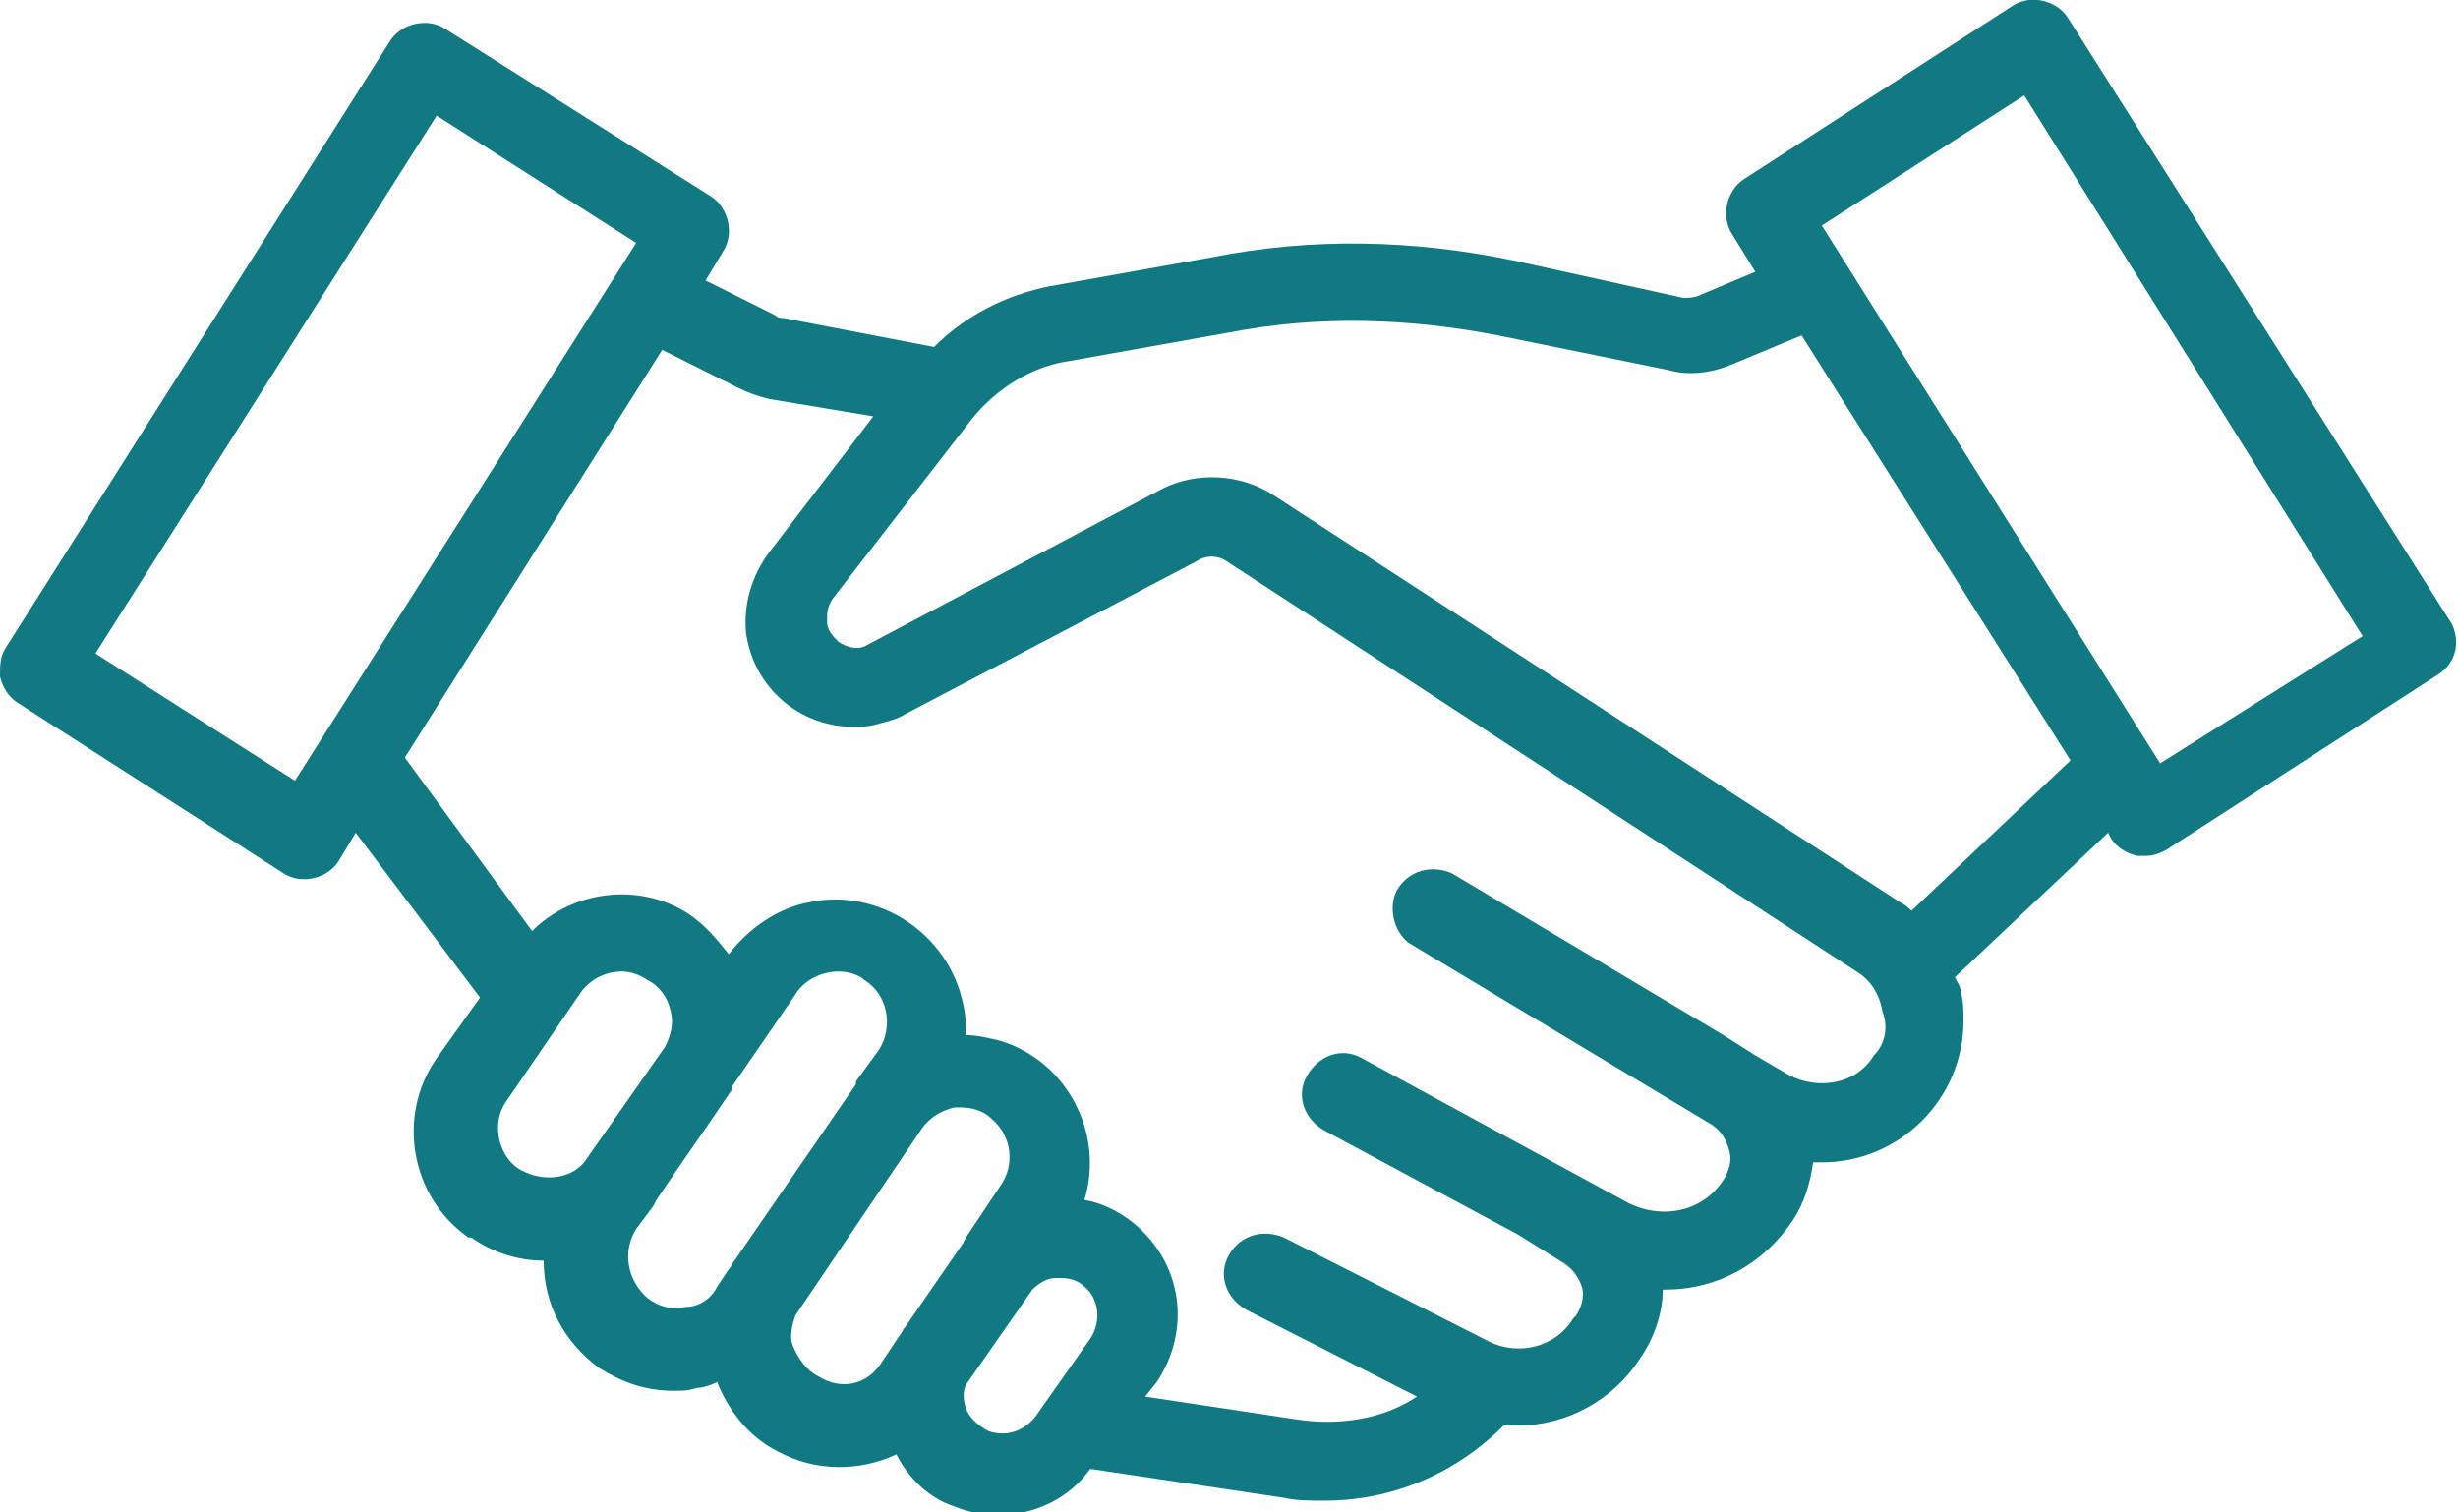 <?xml version="1.0" encoding="utf-8"?>
<!-- Generator: Adobe Illustrator 24.0.1, SVG Export Plug-In . SVG Version: 6.00 Build 0)  -->
<svg version="1.1" id="Layer_1" xmlns="http://www.w3.org/2000/svg" xmlns:xlink="http://www.w3.org/1999/xlink" x="0px" y="0px"
	 viewBox="0 0 85 52.3" style="enable-background:new 0 0 85 52.3;" xml:space="preserve">
<style type="text/css">
	.st0{fill:#117982;}
</style>
<title>Artboard 1</title>
<path class="st0" d="M84.8,21.6l-13.3-21c-0.4-0.6-1.3-0.8-1.9-0.4c0,0,0,0,0,0l-9.3,6c-0.6,0.4-0.8,1.3-0.4,1.9l0.8,1.3l-1.9,0.8
	c-0.2,0.1-0.4,0.1-0.6,0.1l-5.9-1.3c-3.4-0.7-6.9-0.8-10.4-0.1l-5.6,1c-1.5,0.3-2.9,1-4,2.1L27.1,11c-0.1,0-0.2,0-0.3-0.1l-2.4-1.2
	L25,8.7c0.4-0.6,0.2-1.5-0.4-1.9c0,0,0,0,0,0l-9.2-5.8c-0.6-0.4-1.5-0.2-1.9,0.4c0,0,0,0,0,0l-13.3,21C0,22.7,0,23,0,23.4
	c0.1,0.4,0.3,0.7,0.6,0.9l9.2,5.9c0.6,0.4,1.5,0.2,1.9-0.4l0.6-1l4.3,5.7l-1.5,2.1c-1.4,2-0.9,4.8,1.1,6.2h0.1
	c0.7,0.5,1.6,0.8,2.5,0.8c0,1.5,0.7,2.8,1.9,3.7c0.8,0.5,1.6,0.8,2.6,0.8c0.3,0,0.5,0,0.8-0.1c0.2,0,0.5-0.1,0.7-0.2
	c0.4,1,1.1,1.9,2.1,2.4c1.3,0.7,2.8,0.7,4.1,0.1c0.4,0.8,1.1,1.5,2,1.8c0.5,0.2,1,0.3,1.5,0.3c1.3,0,2.5-0.6,3.2-1.6l6.7,1
	c0.4,0.1,0.9,0.1,1.4,0.1c2.3,0,4.5-0.9,6.2-2.6c0.2,0,0.3,0,0.5,0c1.7,0,3.3-0.9,4.2-2.3c0.5-0.7,0.8-1.6,0.8-2.4h0.1
	c1.8,0,3.4-0.9,4.4-2.4c0.4-0.6,0.6-1.3,0.7-2h0.3c2.7,0,4.9-2.2,4.9-4.9c0-0.3,0-0.7-0.1-1c0-0.2-0.1-0.3-0.2-0.5l5.3-5l0.1,0.2
	c0.2,0.3,0.5,0.5,0.9,0.6c0.1,0,0.2,0,0.3,0c0.3,0,0.5-0.1,0.7-0.2l9.3-6C84.9,23,85.1,22.3,84.8,21.6z M10.2,27l-6.9-4.4L15.1,4
	L22,8.4L10.2,27z M17.9,40.4c-0.7-0.5-0.9-1.6-0.4-2.3l2.6-3.8c0.3-0.4,0.8-0.7,1.4-0.7c0.3,0,0.6,0.1,0.9,0.3
	c0.4,0.2,0.7,0.6,0.8,1.1c0.1,0.4,0,0.8-0.2,1.2l-2.8,4C19.7,40.8,18.7,40.9,17.9,40.4L17.9,40.4z M23.7,45.2
	c-0.5,0.1-0.9,0-1.3-0.3c-0.7-0.6-0.9-1.6-0.4-2.4l0.6-0.8l0.1-0.2c0.8-1.2,1.8-2.6,2.6-3.8v-0.1l2.2-3.2c0.3-0.5,0.9-0.8,1.5-0.8
	c0.3,0,0.7,0.1,0.9,0.3c0.8,0.5,1,1.6,0.5,2.4c0,0,0,0,0,0l-0.8,1.1l0,0.1l-4.2,6.1c-0.1,0.1-0.1,0.2-0.2,0.3l-0.4,0.6
	C24.6,44.9,24.2,45.2,23.7,45.2L23.7,45.2z M28.3,47.6c-0.4-0.2-0.7-0.6-0.9-1.1c-0.1-0.3,0-0.7,0.1-1l4.4-6.5
	c0.3-0.4,0.7-0.6,1.1-0.7c0.1,0,0.2,0,0.2,0c0.4,0,0.8,0.1,1.1,0.4c0.7,0.6,0.8,1.6,0.3,2.3l-1.2,1.8L33.3,43l-2,2.9
	c-0.1,0.1-0.1,0.2-0.2,0.3l-0.6,0.9C30,47.9,29.1,48.1,28.3,47.6L28.3,47.6z M35.8,49c-0.4,0.5-1,0.7-1.6,0.5
	c-0.4-0.2-0.7-0.5-0.8-0.8c-0.1-0.3-0.1-0.6,0-0.8l2.3-3.3c0.2-0.2,0.5-0.4,0.8-0.4h0.2c0.3,0,0.6,0.1,0.8,0.3l0,0
	c0.5,0.4,0.6,1.2,0.2,1.8L35.8,49L35.8,49z M64.8,36.5c-0.6,1-1.9,1.2-2.9,0.7l-1.2-0.7l0,0l-1.1-0.7l0,0l-9.4-5.6
	c-0.7-0.3-1.5-0.1-1.9,0.6c-0.3,0.6-0.1,1.4,0.4,1.8l10.5,6.3c0.3,0.2,0.5,0.5,0.6,0.9c0.1,0.3,0,0.7-0.2,1
	c-0.7,1.1-2.1,1.4-3.3,0.8l-9.2-5c-0.7-0.4-1.5-0.1-1.9,0.6s-0.1,1.5,0.6,1.9l0,0l6.7,3.6l1.6,1c0.3,0.2,0.5,0.5,0.6,0.8
	c0.1,0.3,0,0.7-0.2,1l-0.1,0.1c-0.6,1-1.9,1.3-2.9,0.8l-7.1-3.6c-0.7-0.3-1.5-0.1-1.9,0.6s-0.1,1.5,0.6,1.9l5.9,3
	c-1.2,0.8-2.7,1-4.1,0.8l-5.3-0.8l0.4-0.5c1.2-1.8,0.9-4.1-0.8-5.5l0,0c-0.5-0.4-1.1-0.7-1.7-0.8c0.7-2.3-0.6-4.8-2.9-5.5
	c-0.4-0.1-0.8-0.2-1.2-0.2c0-0.4,0-0.7-0.1-1.1c-0.5-2.4-2.9-4-5.3-3.5c-1.1,0.2-2.1,0.9-2.8,1.8c-0.4-0.5-0.8-1-1.4-1.4
	c-1.7-1.1-4-0.8-5.4,0.6L14,26.2l8.9-14.1l2.6,1.3c0.4,0.2,0.7,0.3,1.1,0.4l3.6,0.6l-3.6,4.7c-0.6,0.8-0.9,1.8-0.8,2.8
	c0.3,2.1,2.2,3.5,4.3,3.2c0.4-0.1,0.9-0.2,1.2-0.4l10.1-5.3c0.3-0.2,0.7-0.2,1,0l21.8,14.2c0.5,0.3,0.8,0.8,0.9,1.4
	C65.3,35.5,65.2,36.1,64.8,36.5z M66.1,31.5c-0.1-0.1-0.2-0.2-0.4-0.3L44,17.1c-1.1-0.7-2.6-0.8-3.8-0.2L30,22.3
	c-0.3,0.2-0.7,0.1-1-0.1c-0.2-0.2-0.4-0.4-0.4-0.7c0-0.3,0-0.5,0.2-0.8l4.8-6.2c0.8-1,2-1.8,3.3-2l5.6-1c3.1-0.6,6.2-0.5,9.3,0.1
	l5.9,1.2c0.7,0.2,1.5,0.1,2.2-0.2l2.4-1l9.3,14.7L66.1,31.5z M74.7,26.4L63,7.8l7-4.5L81.7,22L74.7,26.4z"/>
</svg>
